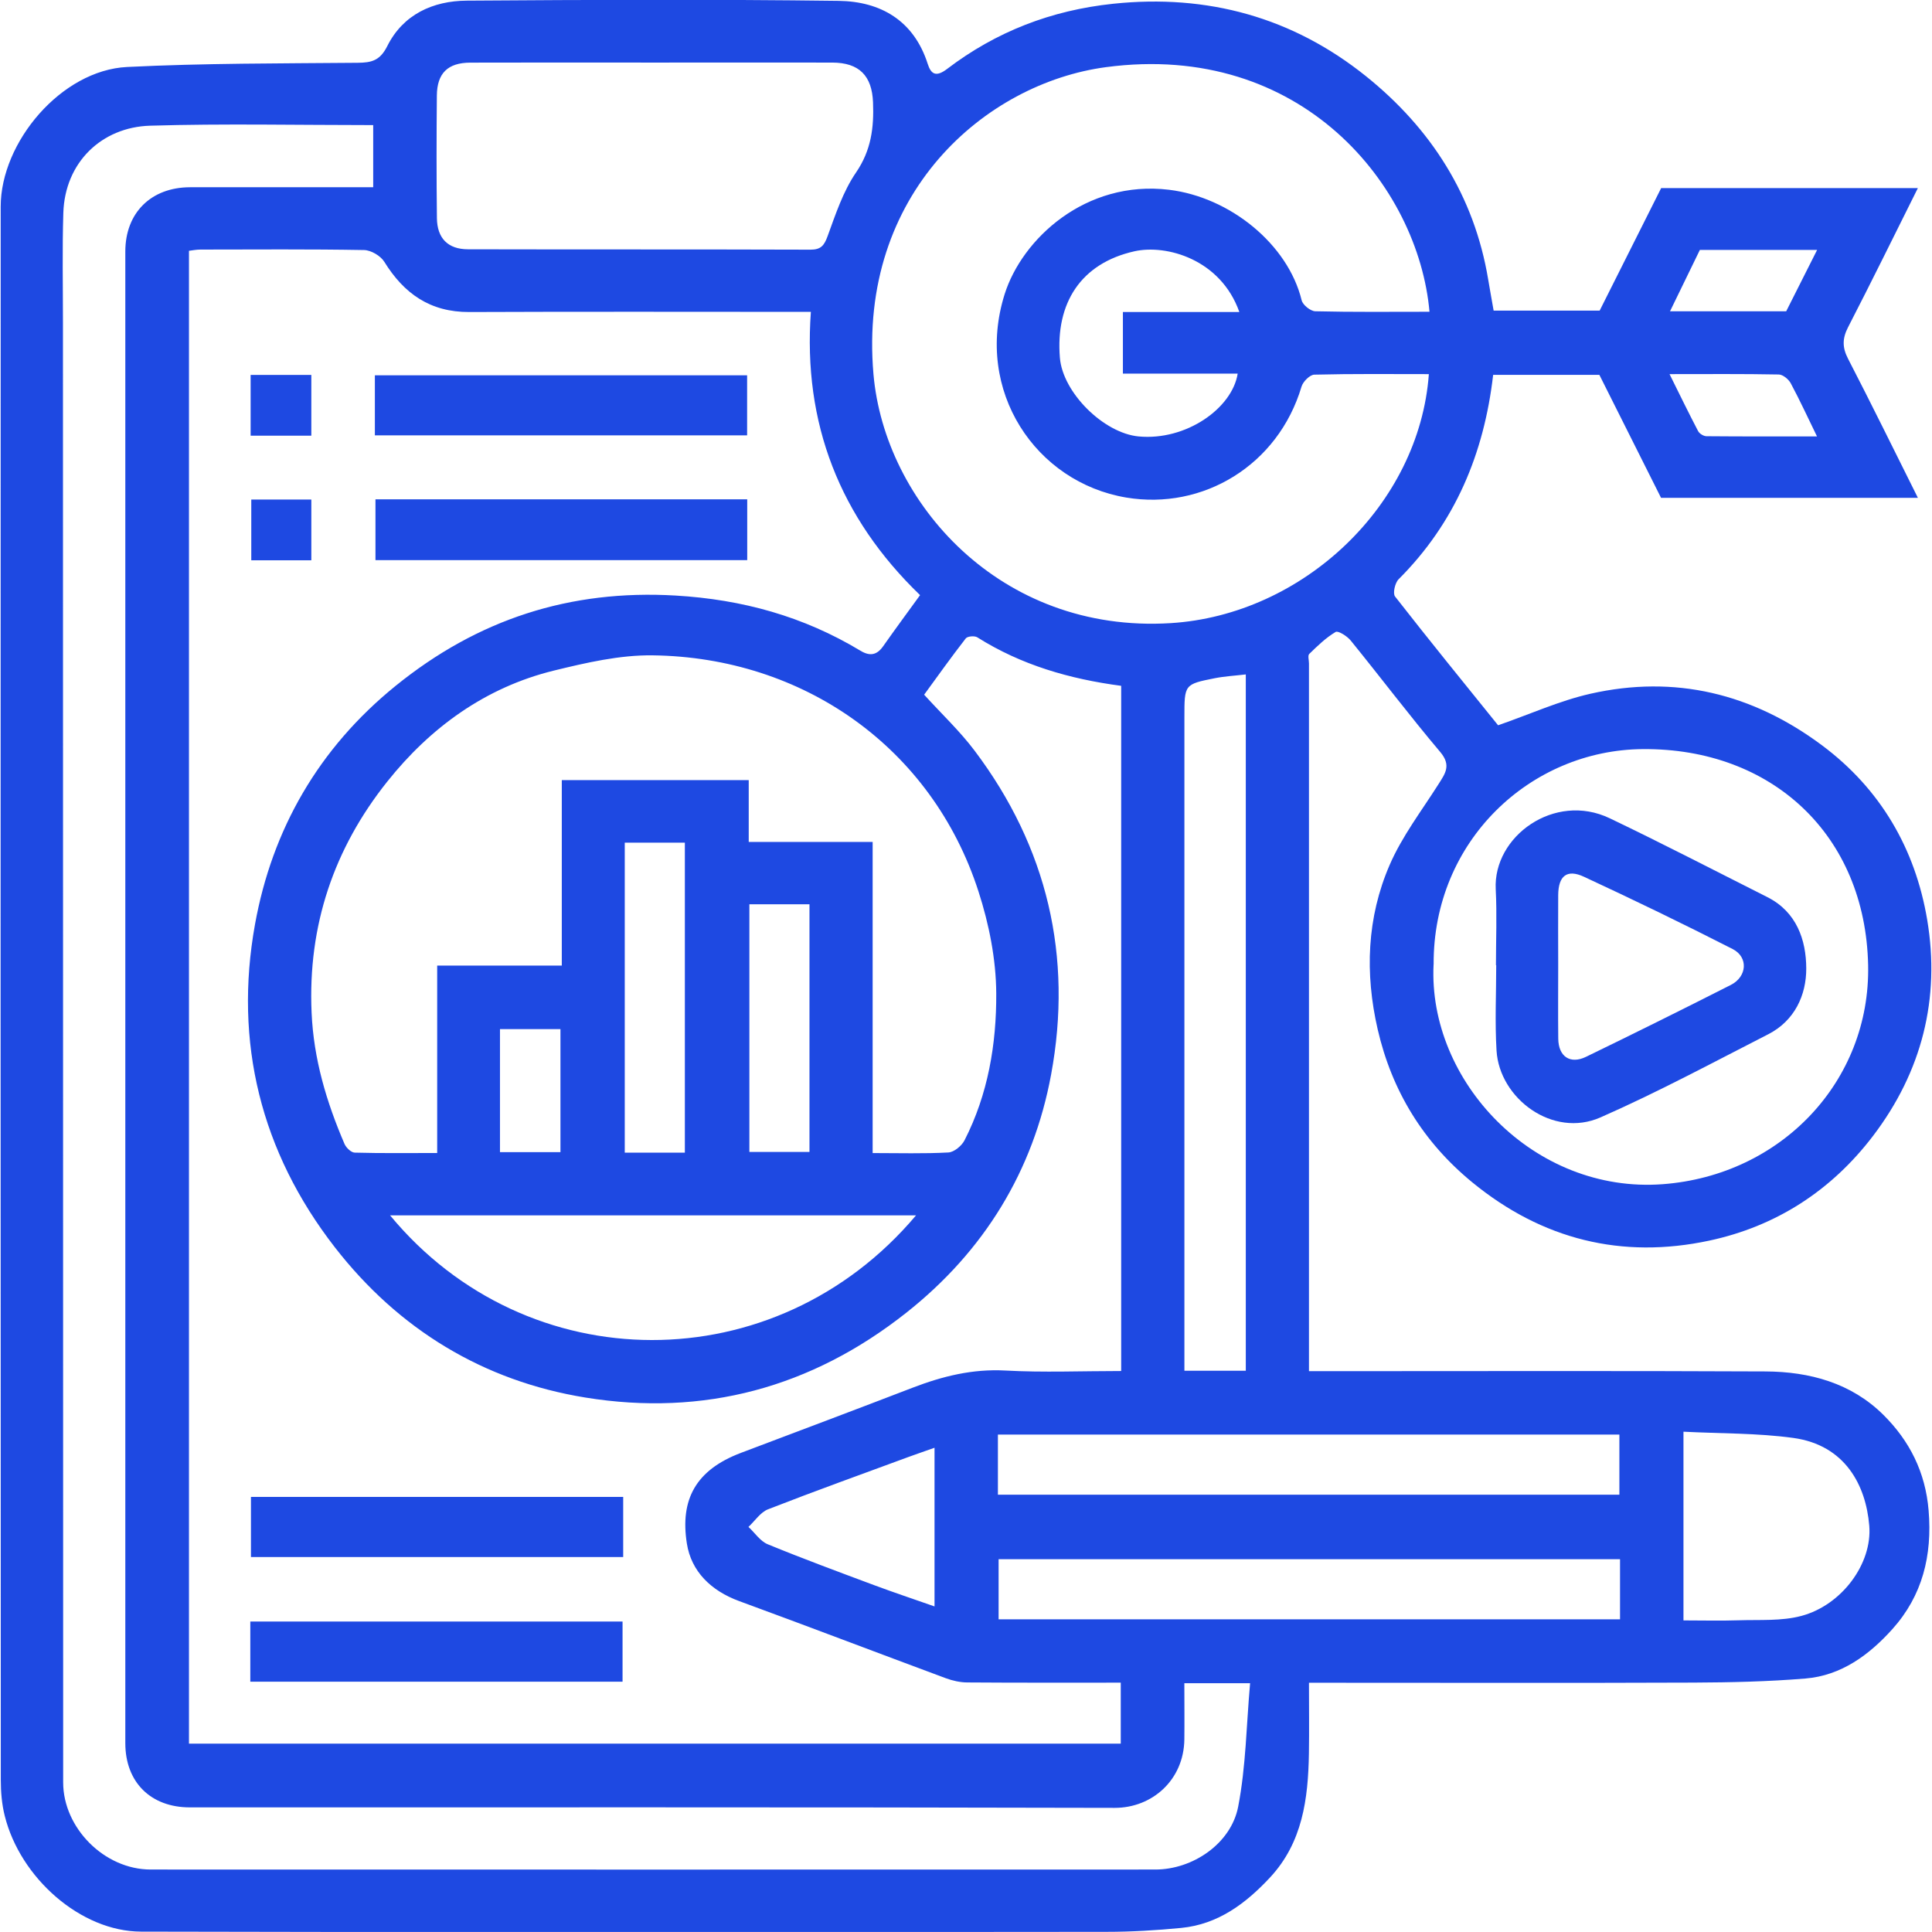 <?xml version="1.0" encoding="UTF-8"?><svg id="Layer_1" xmlns="http://www.w3.org/2000/svg" viewBox="0 0 359.37 359.36"><defs><style>.cls-1{fill:#1e49e2;}</style></defs><path class="cls-1" d="m356.73,92.6h-47.76c-3.77-7.51-7.58-15.11-11.47-22.87h-19.76c-1.69,14.64-7.07,27.51-17.59,38.02-.67.67-1.11,2.62-.66,3.2,6.42,8.23,13.02,16.33,19.17,23.96,5.98-2.08,11.42-4.56,17.14-5.86,15.76-3.57,30.19-.04,43.09,9.57,10.91,8.13,17.36,19.27,19.58,32.43,2.47,14.66-.97,28.28-10.06,40.23-7.77,10.21-18.07,16.84-30.48,19.49-16.24,3.47-31.05-.19-44.03-10.81-9.16-7.5-15-17.04-17.64-28.5-2.39-10.39-2.02-20.78,2.23-30.58,2.3-5.31,5.93-10.05,9.06-14.98,1.27-2.01,2.45-3.53.35-6.02-5.72-6.77-11.06-13.85-16.65-20.73-.66-.82-2.34-1.88-2.81-1.6-1.81,1.07-3.38,2.6-4.91,4.09-.3.29-.05,1.16-.05,1.77,0,42.98,0,85.95,0,128.93v2.71h3.81c27.04,0,54.07-.08,81.11.05,8.2.04,15.96,2.15,21.93,8.08,4.85,4.81,7.82,10.64,8.41,17.77.7,8.4-1.15,15.85-6.73,22.07-4.3,4.79-9.5,8.65-16.18,9.2-6.91.57-13.87.73-20.8.76-22.57.09-45.14.03-67.71.03h-3.84c0,4.57.06,8.88-.01,13.19-.14,8.39-1.18,16.55-7.26,23.06-4.5,4.82-9.64,8.68-16.46,9.35-4.62.45-9.28.73-13.92.73-59.87.05-119.73.11-179.6-.04-11.22-.03-22.48-10-25.35-21.55-.54-2.15-.73-4.44-.73-6.67-.04-97.54-.05-195.08-.02-292.63,0-12.04,11.3-25.38,23.5-25.99,14.28-.71,28.59-.65,42.89-.78,2.59-.02,4.17-.4,5.52-3.11C74.98,2.69,80.52.16,86.83.12c23.05-.16,46.11-.26,69.16.04,7.78.1,13.99,3.63,16.58,11.74.6,1.87,1.51,2.51,3.59.93,9.12-6.95,19.39-10.92,30.89-12.13,17.59-1.85,33.43,2.55,47.04,13.48,12.03,9.66,20.12,22.18,22.72,37.77.31,1.86.65,3.71,1.02,5.83h19.72c3.72-7.4,7.53-14.99,11.44-22.79h47.75c-4.41,8.83-8.6,17.38-12.97,25.85-1.09,2.11-1.11,3.78-.01,5.9,4.37,8.46,8.57,17.02,12.98,25.85Zm-148.18,162.45v-127.48c-9.61-1.27-18.61-3.88-26.76-9.02-.5-.32-1.84-.21-2.15.2-2.71,3.49-5.27,7.08-7.74,10.47,3.32,3.65,6.67,6.8,9.39,10.42,13.54,17.96,18.28,38.32,14.23,60.22-3.31,17.92-12.44,32.85-26.94,44.32-17.64,13.95-37.69,19.34-59.67,15.78-19-3.08-34.78-12.69-46.64-27.97-13.77-17.74-18.79-38.15-14.84-60.04,3.19-17.67,11.84-32.77,26.14-44.36,15.28-12.38,32.42-17.97,52.12-16.81,12.39.73,23.79,3.88,34.36,10.26,1.74,1.05,3.04.85,4.23-.84,2.23-3.17,4.53-6.29,6.86-9.5-14.93-14.4-21.81-31.96-20.31-52.69-21.55,0-42.55-.06-63.55.03-7.25.03-12.13-3.41-15.8-9.35-.69-1.11-2.48-2.16-3.77-2.18-10.14-.18-20.28-.1-30.42-.09-.79,0-1.58.17-2.14.23v277.68h173.32v-11.34c-9.67,0-19.09.03-28.5-.04-1.36,0-2.79-.32-4.08-.8-12.82-4.76-25.6-9.64-38.44-14.35-5.19-1.91-8.88-5.5-9.69-10.71-1.28-8.16,1.65-13.66,10.05-16.84,10.66-4.03,21.33-8.04,31.96-12.13,5.55-2.13,11.13-3.52,17.22-3.19,7.09.39,14.21.09,21.57.09Zm11.75,58.05c0,3.72.04,7.09,0,10.46-.1,7.53-5.98,12.73-12.96,12.72-57.34-.15-114.68-.08-172.02-.09-7.29,0-12.01-4.69-12.01-11.95,0-92.49,0-184.97,0-277.46,0-7.19,4.79-11.93,12.02-11.95,8.21-.02,16.42,0,24.63,0,3.2,0,6.41,0,9.46,0v-11.56c-13.99,0-27.76-.3-41.5.11-9,.27-15.85,6.82-16.14,16.23-.21,6.75-.07,13.52-.07,20.28,0,90.55.02,181.11.04,271.66,0,8.44,7.64,16.2,16.29,16.2,62.29.01,124.58.02,186.87,0,6.94,0,14.07-4.81,15.4-11.68,1.45-7.48,1.53-15.23,2.22-22.98h-12.22Zm45.6-255.1c-2.07-23.36-23.75-50.36-60.17-45.51-22.44,2.99-46.17,23.49-43.26,57.09,2.07,23.83,23.54,48.28,55.27,46.33,24.65-1.52,46.26-21.99,48.04-46.32-7.12,0-14.22-.08-21.31.1-.83.02-2.09,1.29-2.37,2.21-4.37,14.68-18.37,23.03-32.6,20.65-16.82-2.81-28.3-19.82-22.63-37.82,3.24-10.29,15.06-21.3,30.58-19.43,11.33,1.37,22.12,10.11,24.67,20.56.21.87,1.65,2.02,2.54,2.04,6.98.17,13.97.09,21.25.09Zm-103.59,156.48c4.97,0,9.55.14,14.1-.11,1.06-.06,2.47-1.23,3-2.26,4.38-8.56,5.95-17.93,5.9-27.32-.03-6.34-1.34-12.9-3.3-18.96-8.65-26.82-32.65-43.58-60.61-43.93-6.13-.08-12.38,1.37-18.39,2.84-12.73,3.13-22.97,10.59-30.98,20.65-9.92,12.45-14.79,26.76-14.07,42.97.38,8.66,2.77,16.62,6.12,24.42.3.7,1.23,1.6,1.89,1.62,5.02.14,10.05.07,15.35.07v-34.86h23.18v-34.5h34.77v11.5h23.05v57.86Zm104.35-35.08c-1.08,21.65,18.62,42.68,42.64,40.87,22.04-1.66,38.63-19.17,38.19-40.73-.5-24.25-17.91-40.38-41.9-40.2-20.92.15-39.05,17.09-38.92,40.06ZM121.5,11.64c-11.34,0-22.69-.03-34.03.01-4.17.02-6.17,1.96-6.21,6.11-.07,7.6-.08,15.21.01,22.81.04,3.76,2.06,5.79,5.77,5.8,21.24.05,42.48,0,63.72.07,1.92,0,2.54-.75,3.18-2.51,1.48-4.06,2.88-8.32,5.28-11.83,2.84-4.14,3.36-8.39,3.17-13.09-.2-4.91-2.56-7.36-7.58-7.37-11.1-.02-22.2,0-33.31,0Zm48.89,214.43h-97.83c25.47,30.81,71.68,31.03,97.83,0Zm61.34,28.89V125.45c-2.03.24-3.91.34-5.75.7-5.68,1.13-5.67,1.16-5.67,7.25,0,39.23,0,78.46,0,117.69,0,1.28,0,2.55,0,3.88h11.43Zm69.61,35.07h-115.59v11.18h115.59v-11.18Zm-115.72-12h115.6v-11.19h-115.6v11.19Zm127.51,23.38c3.56,0,6.92.09,10.27-.02,3.91-.13,7.98.18,11.69-.82,7.49-2,13.19-9.7,12.61-16.77-.62-7.52-4.48-15-14.13-16.33-6.69-.92-13.52-.8-20.43-1.16v35.1ZM230.53,58.04c-3.46-9.79-13.53-12.63-19.51-11.3-9.97,2.23-14.71,9.64-13.87,19.82.54,6.49,8.15,14,14.63,14.62,8.84.84,17.42-5.24,18.44-11.68h-21.35v-11.46h21.66Zm-103.14,156.36v-57.66h-11.18v57.66h11.18Zm46.43,54.9c-1.75.62-3.27,1.14-4.78,1.69-8.74,3.22-17.5,6.37-26.17,9.75-1.43.56-2.44,2.16-3.65,3.28,1.19,1.1,2.19,2.66,3.59,3.23,6.55,2.69,13.19,5.14,19.83,7.62,3.63,1.35,7.31,2.58,11.19,3.94v-29.52Zm-34.43-101.1v46.07h11.18v-46.07h-11.18Zm-46.39,23.22v22.89h11.25v-22.89h-11.25ZM338,46.49h-21.81c-1.81,3.73-3.62,7.44-5.55,11.41h21.61c1.89-3.76,3.72-7.39,5.75-11.41Zm-27.45,23.1c1.9,3.83,3.56,7.25,5.32,10.61.25.47,1.01.93,1.54.94,6.8.06,13.61.04,20.57.04-1.7-3.48-3.19-6.73-4.88-9.88-.4-.75-1.45-1.62-2.22-1.64-6.58-.13-13.17-.07-20.33-.07Z"/><path class="cls-1" d="m69.73,80.98v-11.17h69.24v11.17h-69.24Z"/><path class="cls-1" d="m46.56,312.81v-11.19h69.24v11.19H46.56Z"/><path class="cls-1" d="m69.84,92.88h69.15v11.31h-69.15v-11.31Z"/><path class="cls-1" d="m115.92,278.44v11.18H46.68v-11.18h69.24Z"/><path class="cls-1" d="m46.74,92.92h11.17v11.3h-11.17v-11.3Z"/><path class="cls-1" d="m46.62,69.74h11.29v11.3h-11.29v-11.3Z"/><path class="cls-1" d="m278.26,179.53c0-4.7.2-9.41-.04-14.1-.52-9.87,10.94-18.13,21.19-13.23,9.87,4.72,19.58,9.76,29.35,14.68,5.42,2.74,7.2,7.94,7.22,13.24.02,4.98-2.16,9.74-7.05,12.25-10.35,5.29-20.61,10.81-31.23,15.48-8.87,3.9-18.79-3.52-19.33-12.42-.32-5.28-.06-10.6-.06-15.9-.02,0-.03,0-.05,0Zm11.58-.05c0,4.58-.04,9.15.01,13.73.04,3.31,2.21,4.8,5.16,3.37,9.02-4.38,18.01-8.84,26.95-13.38,3.02-1.54,3.28-5.16.33-6.67-9.13-4.66-18.37-9.13-27.67-13.45-3.17-1.47-4.75-.14-4.78,3.4-.03,4.33,0,8.67,0,13Z"/></svg>